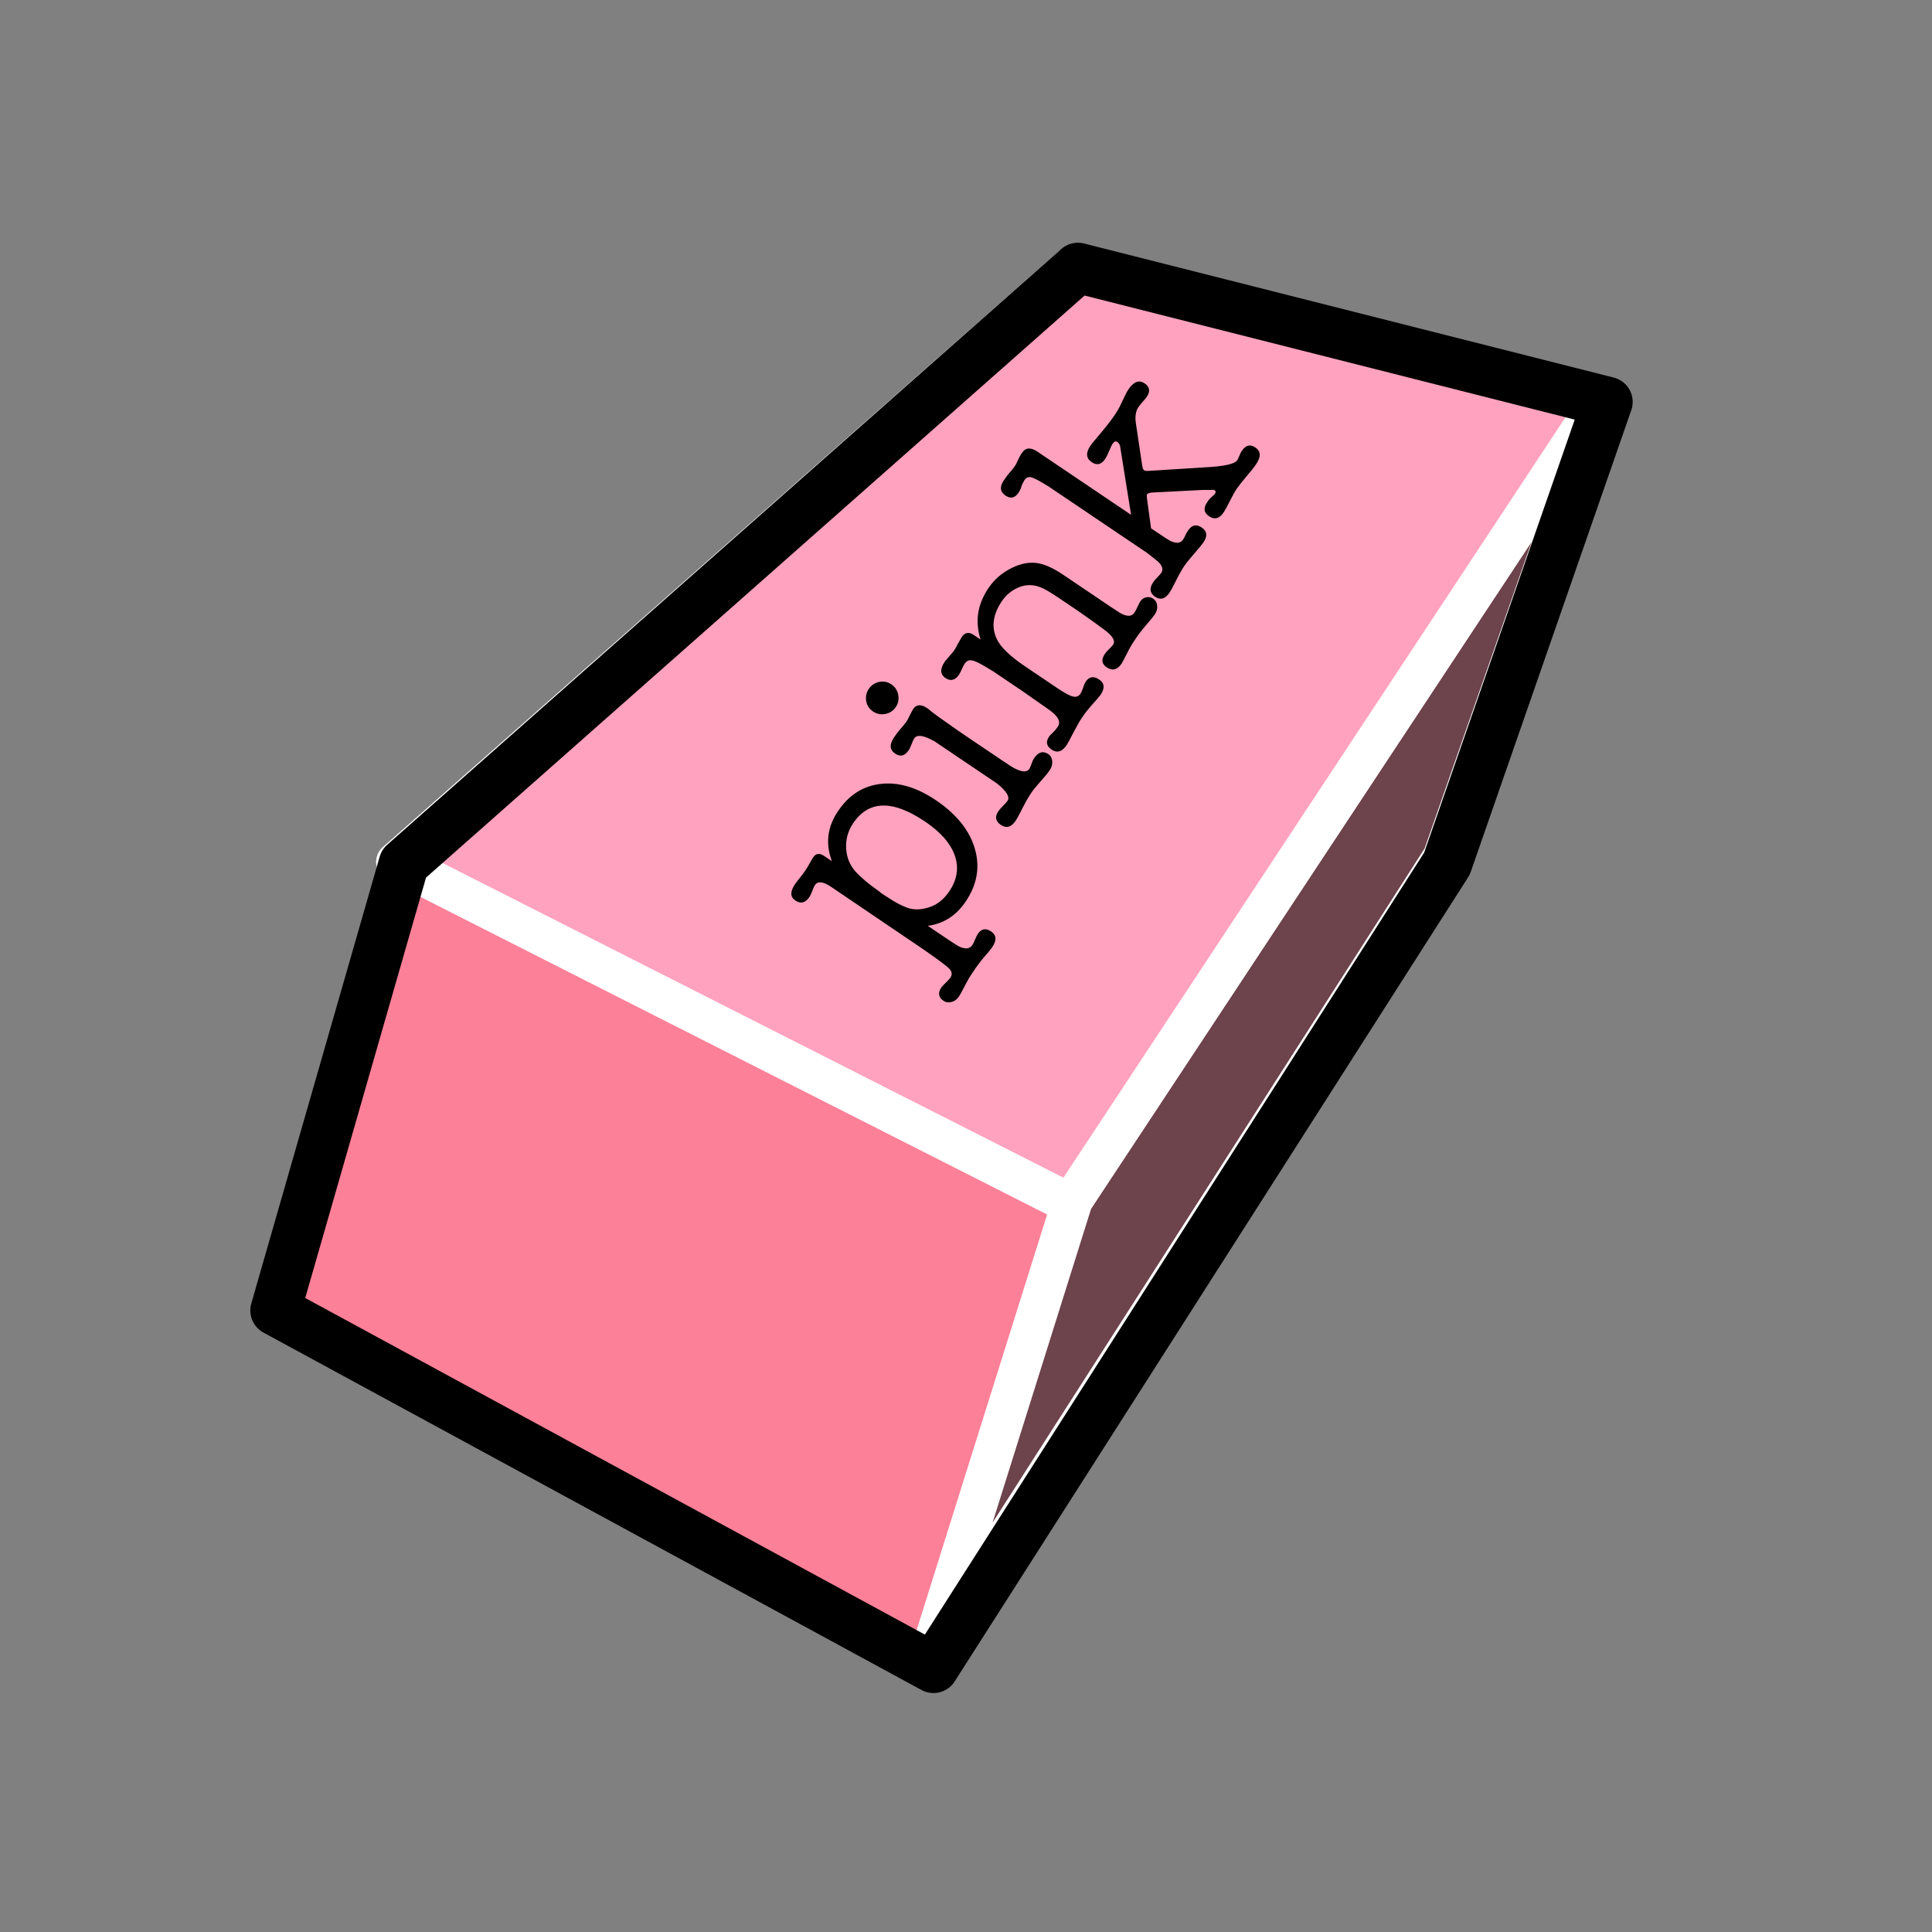 <?xml version="1.0" encoding="UTF-8" standalone="no"?>
<svg width="24px" height="24px" viewBox="0 0 24 24" version="1.1" xmlns="http://www.w3.org/2000/svg" xmlns:xlink="http://www.w3.org/1999/xlink" xmlns:sketch="http://www.bohemiancoding.com/sketch/ns">
    <rect x="0" y="0" width="24" height="24" fill="#808080" stroke="none"/>
    <!-- Generator: Sketch 3.3.2 (12043) - http://www.bohemiancoding.com/sketch -->
    <title>tb_erase</title>
    <desc>Created with Sketch.</desc>
    <defs></defs>
    <g id="Page-1" stroke="none" stroke-width="1" fill="none" fill-rule="evenodd" sketch:type="MSPage">
        <g id="tb_erase" sketch:type="MSArtboardGroup">
            <path d="M3.422,16.234 L5.019,10.688 L13.406,14.94 L11.609,20.672 L3.422,16.234 L3.422,16.234 Z" id="Fill-28211" fill="#FC8098" sketch:type="MSShapeGroup"></path>
            <path d="M11.531,20.625 L13.329,14.898 L19.922,4.922 L17.924,10.649 L11.531,20.625 L11.531,20.625 Z" id="Fill-28212" fill="#6D434C" sketch:type="MSShapeGroup"></path>
            <path d="M11.531,20.625 L13.329,14.898 L19.922,4.922 L17.924,10.649 L11.531,20.625 L11.531,20.625 Z" id="Stroke-28213" stroke="#FFFFFF" stroke-width="0.5" stroke-linecap="round" stroke-linejoin="round" sketch:type="MSShapeGroup"></path>
            <path d="M4.922,10.709 L13.296,14.953 L19.875,4.989 L13.296,3.328 L4.922,10.709 L4.922,10.709 Z" id="Fill-28214" fill="#FFA2BF" sketch:type="MSShapeGroup"></path>
            <path d="M4.922,10.709 L13.296,14.953 L19.875,4.989 L13.296,3.328 L4.922,10.709 L4.922,10.709 Z" id="Stroke-28215" stroke="#FFFFFF" stroke-width="0.5" stroke-linecap="round" stroke-linejoin="round" sketch:type="MSShapeGroup"></path>
            <path d="M9.461,7.567 L9.461,7.684 C9.597,7.494 9.782,7.4 10.018,7.4 C10.26,7.4 10.453,7.483 10.596,7.651 C10.739,7.818 10.811,8.045 10.811,8.331 C10.811,8.639 10.735,8.885 10.584,9.068 C10.432,9.252 10.229,9.343 9.974,9.343 C9.763,9.343 9.592,9.269 9.461,9.121 L9.461,9.423 C9.461,9.515 9.463,9.575 9.468,9.602 C9.483,9.677 9.518,9.714 9.574,9.714 C9.591,9.714 9.616,9.711 9.65,9.703 C9.684,9.696 9.709,9.693 9.726,9.693 C9.804,9.693 9.843,9.733 9.843,9.813 C9.843,9.893 9.792,9.933 9.69,9.933 C9.654,9.933 9.599,9.928 9.526,9.918 C9.473,9.911 9.393,9.907 9.286,9.907 C9.228,9.907 9.179,9.91 9.14,9.915 C9.043,9.927 8.979,9.933 8.948,9.933 C8.906,9.933 8.871,9.92 8.842,9.895 C8.813,9.869 8.798,9.839 8.798,9.805 C8.798,9.728 8.84,9.689 8.922,9.689 C8.937,9.689 8.96,9.693 8.991,9.7 C9.033,9.709 9.063,9.714 9.082,9.714 C9.128,9.714 9.157,9.691 9.168,9.643 C9.179,9.596 9.185,9.464 9.188,9.248 L9.191,7.844 C9.189,7.732 9.157,7.676 9.097,7.676 C9.08,7.676 9.054,7.68 9.019,7.689 C8.983,7.697 8.956,7.702 8.937,7.702 C8.847,7.702 8.802,7.662 8.802,7.582 C8.802,7.504 8.855,7.465 8.962,7.465 C8.989,7.465 9.018,7.466 9.05,7.469 C9.11,7.474 9.155,7.476 9.184,7.476 C9.206,7.476 9.238,7.474 9.279,7.471 C9.32,7.467 9.35,7.465 9.37,7.465 C9.43,7.465 9.461,7.499 9.461,7.567 L9.461,7.567 Z M9.515,8.011 C9.494,8.106 9.481,8.221 9.479,8.357 C9.479,8.367 9.478,8.385 9.475,8.411 L9.475,8.462 C9.475,8.625 9.489,8.743 9.515,8.817 C9.542,8.891 9.595,8.957 9.674,9.016 C9.753,9.074 9.85,9.103 9.967,9.103 C10.141,9.103 10.277,9.039 10.372,8.912 C10.468,8.784 10.516,8.603 10.516,8.368 C10.516,7.882 10.344,7.64 9.999,7.64 C9.883,7.64 9.779,7.675 9.688,7.745 C9.597,7.816 9.54,7.904 9.515,8.011 L9.515,8.011 Z M11.681,8.226 L11.681,8.699 C11.681,8.82 11.682,8.892 11.685,8.914 C11.697,9.023 11.729,9.077 11.783,9.077 C11.795,9.077 11.825,9.071 11.874,9.059 C11.886,9.054 11.904,9.052 11.928,9.052 C12.021,9.052 12.067,9.092 12.067,9.172 C12.067,9.206 12.051,9.235 12.021,9.259 C11.991,9.284 11.953,9.296 11.907,9.296 C11.868,9.296 11.809,9.29 11.73,9.279 C11.651,9.269 11.592,9.263 11.553,9.263 C11.49,9.263 11.42,9.268 11.342,9.278 C11.248,9.29 11.185,9.296 11.153,9.296 C11.056,9.296 11.008,9.255 11.008,9.172 C11.008,9.092 11.049,9.052 11.131,9.052 C11.151,9.052 11.179,9.056 11.217,9.063 C11.254,9.07 11.283,9.074 11.302,9.074 C11.361,9.074 11.396,8.996 11.408,8.841 L11.408,8.524 L11.408,8.226 L11.408,7.909 C11.396,7.756 11.359,7.68 11.299,7.68 C11.279,7.68 11.252,7.684 11.217,7.693 C11.182,7.701 11.156,7.705 11.139,7.705 C11.051,7.705 11.008,7.667 11.008,7.589 C11.008,7.506 11.061,7.465 11.168,7.465 C11.214,7.465 11.247,7.466 11.266,7.469 C11.344,7.478 11.393,7.483 11.415,7.483 C11.435,7.483 11.464,7.48 11.504,7.474 C11.544,7.468 11.574,7.465 11.594,7.465 C11.664,7.465 11.699,7.512 11.699,7.607 C11.699,7.617 11.698,7.631 11.695,7.651 C11.693,7.67 11.692,7.685 11.692,7.694 C11.689,7.714 11.687,7.789 11.685,7.92 C11.682,8.02 11.681,8.121 11.681,8.226 L11.681,8.226 Z M11.492,7.272 C11.436,7.272 11.388,7.252 11.348,7.212 C11.308,7.172 11.288,7.124 11.288,7.068 C11.288,7.013 11.308,6.965 11.348,6.926 C11.388,6.888 11.436,6.868 11.492,6.868 C11.547,6.868 11.595,6.888 11.635,6.926 C11.675,6.965 11.695,7.013 11.695,7.068 C11.695,7.124 11.675,7.172 11.635,7.212 C11.595,7.252 11.547,7.272 11.492,7.272 L11.492,7.272 Z M12.776,7.574 L12.776,7.676 C12.922,7.492 13.116,7.4 13.359,7.4 C13.49,7.4 13.613,7.433 13.73,7.5 C13.846,7.566 13.925,7.65 13.966,7.749 C14,7.832 14.017,7.939 14.017,8.073 L14.017,8.764 C14.017,8.869 14.019,8.931 14.021,8.95 C14.033,9.033 14.066,9.074 14.119,9.074 C14.141,9.074 14.17,9.071 14.205,9.065 C14.24,9.059 14.265,9.056 14.279,9.056 C14.311,9.056 14.338,9.067 14.361,9.088 C14.384,9.11 14.396,9.137 14.396,9.168 C14.396,9.205 14.381,9.235 14.352,9.259 C14.323,9.284 14.288,9.296 14.247,9.296 C14.213,9.296 14.157,9.291 14.079,9.281 C14.002,9.272 13.929,9.267 13.861,9.267 C13.798,9.267 13.746,9.269 13.704,9.274 C13.583,9.289 13.519,9.296 13.512,9.296 C13.414,9.296 13.366,9.253 13.366,9.168 C13.366,9.093 13.407,9.056 13.49,9.056 C13.509,9.056 13.531,9.058 13.555,9.063 C13.601,9.073 13.63,9.077 13.643,9.077 C13.701,9.077 13.732,9.011 13.737,8.877 L13.744,8.692 L13.748,8.47 L13.748,8.193 C13.748,8.064 13.742,7.976 13.73,7.927 C13.708,7.835 13.661,7.764 13.588,7.713 C13.508,7.657 13.417,7.629 13.315,7.629 C13.121,7.629 12.981,7.698 12.896,7.836 C12.838,7.931 12.809,8.092 12.809,8.32 L12.809,8.804 C12.809,8.911 12.816,8.984 12.831,9.023 C12.846,9.062 12.872,9.081 12.911,9.081 C12.93,9.081 12.957,9.076 12.991,9.067 C13.025,9.057 13.053,9.052 13.075,9.052 C13.15,9.052 13.188,9.093 13.188,9.176 C13.188,9.256 13.139,9.296 13.042,9.296 C13.023,9.296 12.96,9.289 12.853,9.274 C12.799,9.267 12.74,9.263 12.674,9.263 C12.624,9.263 12.556,9.268 12.471,9.278 C12.364,9.29 12.303,9.296 12.289,9.296 C12.187,9.296 12.136,9.255 12.136,9.172 C12.136,9.094 12.175,9.056 12.252,9.056 C12.264,9.056 12.287,9.059 12.32,9.067 C12.352,9.074 12.385,9.077 12.416,9.077 C12.489,9.077 12.526,9.007 12.529,8.866 L12.536,8.462 L12.536,8.022 L12.529,7.895 C12.524,7.812 12.514,7.756 12.498,7.725 C12.482,7.695 12.455,7.68 12.416,7.68 C12.399,7.68 12.374,7.683 12.341,7.689 C12.309,7.695 12.284,7.698 12.267,7.698 C12.179,7.698 12.136,7.659 12.136,7.582 C12.136,7.502 12.19,7.461 12.3,7.461 C12.314,7.461 12.326,7.463 12.336,7.465 L12.471,7.48 C12.509,7.48 12.543,7.477 12.573,7.472 C12.636,7.468 12.668,7.465 12.671,7.465 C12.741,7.465 12.776,7.502 12.776,7.574 L12.776,7.574 Z M15.106,8.36 L15.728,7.778 C15.75,7.759 15.761,7.737 15.761,7.713 C15.761,7.688 15.745,7.676 15.713,7.676 C15.689,7.676 15.654,7.681 15.608,7.691 C15.562,7.7 15.527,7.705 15.502,7.705 C15.417,7.705 15.375,7.667 15.375,7.589 C15.375,7.504 15.428,7.461 15.535,7.461 C15.562,7.461 15.596,7.464 15.637,7.469 C15.804,7.488 15.932,7.498 16.019,7.498 C16.068,7.498 16.109,7.495 16.143,7.491 L16.292,7.469 C16.326,7.464 16.354,7.461 16.376,7.461 C16.495,7.461 16.554,7.503 16.554,7.585 C16.554,7.663 16.513,7.702 16.43,7.702 C16.411,7.702 16.384,7.699 16.349,7.694 C16.313,7.69 16.286,7.687 16.267,7.687 C16.206,7.687 16.143,7.717 16.077,7.778 L15.695,8.128 C15.669,8.152 15.655,8.171 15.655,8.186 C15.655,8.198 15.665,8.216 15.684,8.24 L16.15,8.845 C16.269,8.997 16.354,9.074 16.405,9.074 C16.417,9.074 16.437,9.071 16.465,9.065 C16.493,9.059 16.515,9.056 16.532,9.056 C16.62,9.056 16.663,9.094 16.663,9.172 C16.663,9.255 16.608,9.296 16.496,9.296 C16.452,9.296 16.387,9.291 16.301,9.281 C16.215,9.272 16.15,9.267 16.107,9.267 C16.068,9.267 16.011,9.272 15.937,9.281 C15.863,9.291 15.808,9.296 15.772,9.296 C15.679,9.296 15.633,9.255 15.633,9.172 C15.633,9.094 15.677,9.056 15.764,9.056 C15.789,9.056 15.808,9.057 15.823,9.059 C15.866,9.071 15.894,9.077 15.906,9.077 C15.928,9.077 15.939,9.069 15.939,9.052 L15.939,9.041 C15.937,9.039 15.935,9.036 15.935,9.034 L15.899,8.983 L15.852,8.914 L15.488,8.43 C15.464,8.398 15.444,8.382 15.43,8.382 C15.42,8.382 15.402,8.394 15.375,8.419 L15.106,8.659 L15.106,8.743 C15.106,8.859 15.107,8.925 15.109,8.939 C15.121,9.024 15.155,9.067 15.211,9.067 C15.235,9.067 15.256,9.065 15.273,9.061 C15.29,9.057 15.313,9.056 15.342,9.056 C15.425,9.056 15.466,9.096 15.466,9.176 C15.466,9.256 15.42,9.296 15.328,9.296 C15.286,9.296 15.224,9.29 15.14,9.279 C15.057,9.269 14.993,9.263 14.949,9.263 C14.893,9.263 14.829,9.268 14.756,9.278 C14.664,9.29 14.602,9.296 14.571,9.296 C14.476,9.296 14.429,9.256 14.429,9.176 C14.429,9.096 14.475,9.056 14.567,9.056 C14.586,9.056 14.609,9.058 14.636,9.063 C14.675,9.07 14.702,9.074 14.716,9.074 C14.774,9.074 14.807,9.028 14.814,8.935 L14.825,8.794 L14.825,7.323 C14.821,7.192 14.812,7.109 14.8,7.074 C14.788,7.039 14.762,7.021 14.724,7.021 C14.711,7.021 14.688,7.024 14.654,7.028 C14.62,7.041 14.586,7.047 14.552,7.047 C14.472,7.047 14.432,7.009 14.432,6.934 C14.432,6.851 14.48,6.81 14.574,6.81 C14.623,6.81 14.657,6.811 14.676,6.814 C14.737,6.821 14.777,6.825 14.796,6.825 C14.816,6.825 14.844,6.822 14.882,6.815 C14.919,6.809 14.947,6.806 14.964,6.806 L14.989,6.806 C15.067,6.806 15.106,6.856 15.106,6.956 L15.106,8.36 Z" id="pink" fill="#000000" sketch:type="MSShapeGroup" transform="translate(12.731, 8.37) rotate(-56) translate(-12.731, -8.37) "></path>
            <path d="M5.017,10.728 L3.422,16.279 L11.596,20.719 L17.975,10.728 L19.969,4.993 L13.39,3.328 L5.017,10.728 L5.017,10.728 Z" id="Stroke-28219" stroke="#000000" stroke-width="0.625" stroke-linecap="round" stroke-linejoin="round" sketch:type="MSShapeGroup"></path>
        </g>
    </g>
</svg>